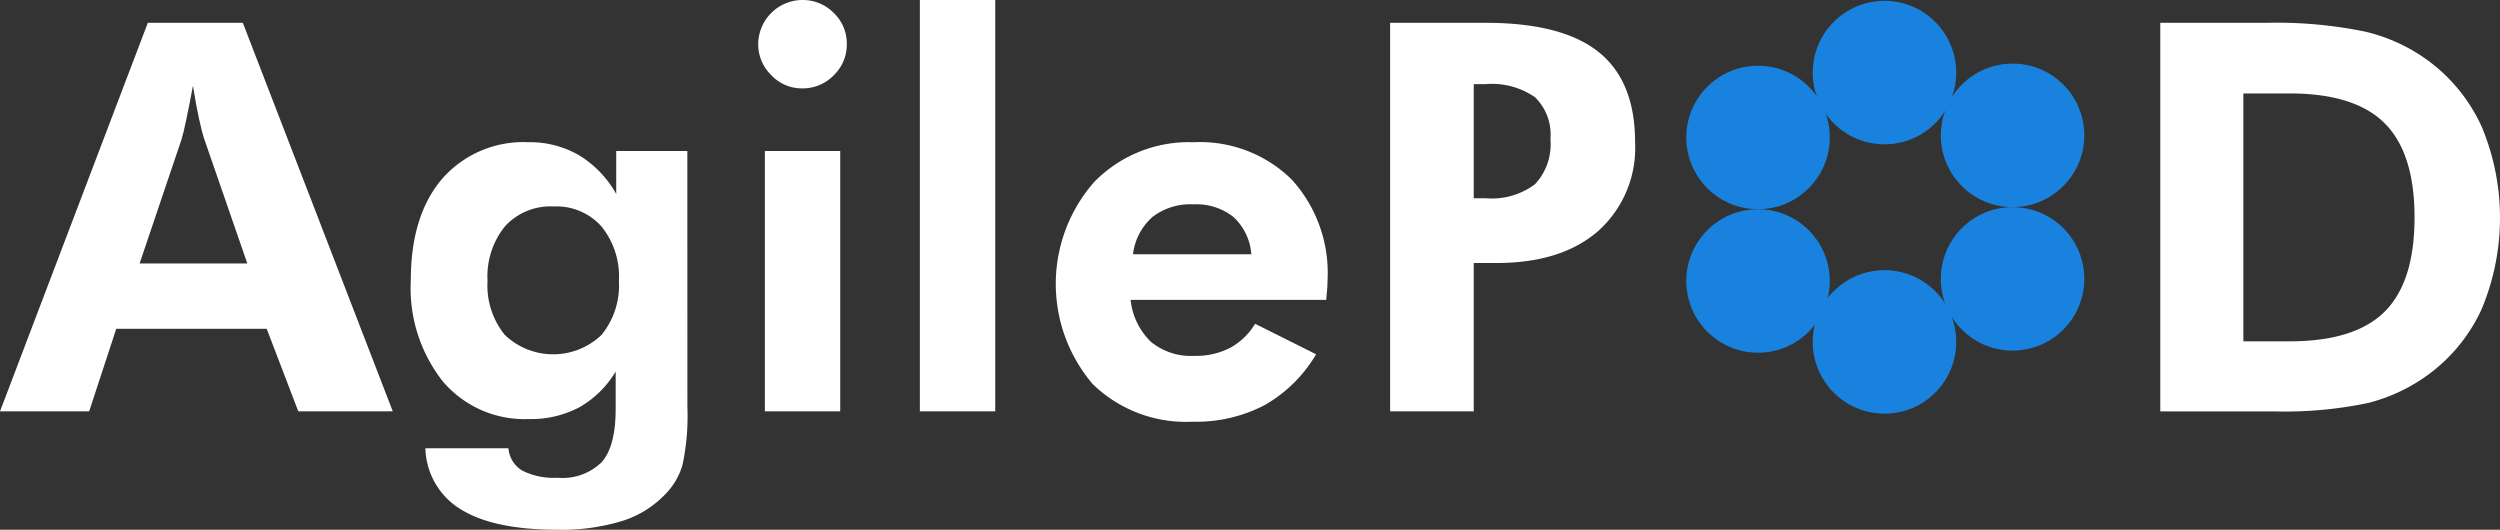 <svg height="43.884" viewBox="0 0 207.11 43.884" width="207.11" xmlns="http://www.w3.org/2000/svg"><rect x="0" y="0" width="207.11" height="43.884" fill="#333333" stroke="none"/><g fill="#fff"><path d="m980.41 275.249 12.246-32.187h7.871l12.422 32.187h-7.827l-2.617-6.838h-12.465l-2.243 6.838zm20.49-12.249-3.6-10.4q-.153-.462-.4-1.583t-.505-2.748q-.286 1.561-.549 2.8t-.4 1.66l-3.471 10.271z" transform="translate(-980.41 -241.171)"/><path d="m1055.3 280.114a19.264 19.264 0 0 1 -.407 4.793 5.65 5.65 0 0 1 -1.4 2.4 8.4 8.4 0 0 1 -3.606 2.243 17.2 17.2 0 0 1 -5.343.725q-5.255 0-7.981-1.67a6.1 6.1 0 0 1 -2.968-5.079h6.882a2.361 2.361 0 0 0 1.143 1.847 5.773 5.773 0 0 0 2.924.593 4.616 4.616 0 0 0 3.683-1.319q1.131-1.319 1.132-4.4v-3.078a8.279 8.279 0 0 1 -3.023 2.968 8.607 8.607 0 0 1 -4.189.967 8.873 8.873 0 0 1 -7.1-3.111 12.475 12.475 0 0 1 -2.66-8.388q0-5.364 2.594-8.4a8.927 8.927 0 0 1 7.168-3.034 8.056 8.056 0 0 1 4.189 1.088 8.719 8.719 0 0 1 3.067 3.2v-3.559h5.892zm-5.673-10.466a6.587 6.587 0 0 0 -1.45-4.507 5 5 0 0 0 -3.958-1.649 5.1 5.1 0 0 0 -4.024 1.638 6.579 6.579 0 0 0 -1.451 4.518 6.512 6.512 0 0 0 1.429 4.485 5.8 5.8 0 0 0 8.014 0 6.481 6.481 0 0 0 1.439-4.485z" transform="translate(-998.354 -246.388)"/><path d="m1076.343 243.823a3.679 3.679 0 0 1 3.65-3.649 3.591 3.591 0 0 1 2.6 1.066 3.481 3.481 0 0 1 1.088 2.583 3.517 3.517 0 0 1 -1.088 2.595 3.571 3.571 0 0 1 -2.6 1.078 3.475 3.475 0 0 1 -2.573-1.1 3.556 3.556 0 0 1 -1.077-2.573zm.55 30.429v-21.569h6.244v21.569z" transform="translate(-1013.529 -240.174)"/><path d="m1096.793 274.252v-34.078h6.244v34.078z" transform="translate(-1020.588 -240.174)"/><path d="m1136.388 271.231h-16.2a5.64 5.64 0 0 0 1.693 3.485 5.255 5.255 0 0 0 3.584 1.154 6.22 6.22 0 0 0 2.957-.66 5.474 5.474 0 0 0 2.078-2l5.056 2.528a11.641 11.641 0 0 1 -4.265 4.211 12.221 12.221 0 0 1 -5.958 1.374 11.064 11.064 0 0 1 -8.289-3.122 12.782 12.782 0 0 1 .143-16.753 10.953 10.953 0 0 1 8.19-3.276 10.836 10.836 0 0 1 8.134 3.067 11.473 11.473 0 0 1 2.99 8.365c0 .191-.007.4-.022.627s-.048.561-.091 1zm-6.2-3.781a4.673 4.673 0 0 0 -1.484-3.089 4.954 4.954 0 0 0 -3.33-1.044 5.134 5.134 0 0 0 -3.375 1.044 4.913 4.913 0 0 0 -1.615 3.089z" transform="translate(-1026.523 -246.388)"/><path d="m1156.293 275.249v-32.187h7.915q6.332 0 9.355 2.418t3.023 7.476a9.239 9.239 0 0 1 -3.046 7.343q-3.045 2.661-8.432 2.66h-1.89v12.291zm6.926-17.655h.989a5.952 5.952 0 0 0 4.09-1.165 4.846 4.846 0 0 0 1.275-3.737 4.314 4.314 0 0 0 -1.275-3.462 6.246 6.246 0 0 0 -4.09-1.09h-.989z" transform="translate(-1041.129 -241.171)"/><path d="m1253.737 275.249v-32.187h8.772a36.3 36.3 0 0 1 8.179.725 14.308 14.308 0 0 1 5.255 2.419 13.937 13.937 0 0 1 4.431 5.486 19.553 19.553 0 0 1 -.033 15.127 13.884 13.884 0 0 1 -4.507 5.463 14.441 14.441 0 0 1 -4.892 2.275 33.776 33.776 0 0 1 -7.882.693h-9.322zm6.882-5.8h3.825q5.409 0 7.883-2.463t2.473-7.806q0-5.32-2.473-7.794t-7.883-2.474h-3.825z" transform="translate(-1074.77 -241.171)"/></g><circle cx="145.642" cy="23.277" fill="#1882de" r="5.944"/><circle cx="156.118" cy="28.326" fill="#1882de" r="5.944"/><circle cx="166.729" cy="23.102" fill="#1882de" r="5.944"/><circle cx="166.729" cy="11.213" fill="#1882de" r="5.944"/><circle cx="145.642" cy="11.388" fill="#1882de" r="5.944"/><circle cx="156.118" cy="6.013" fill="#1882de" r="5.944"/></svg>